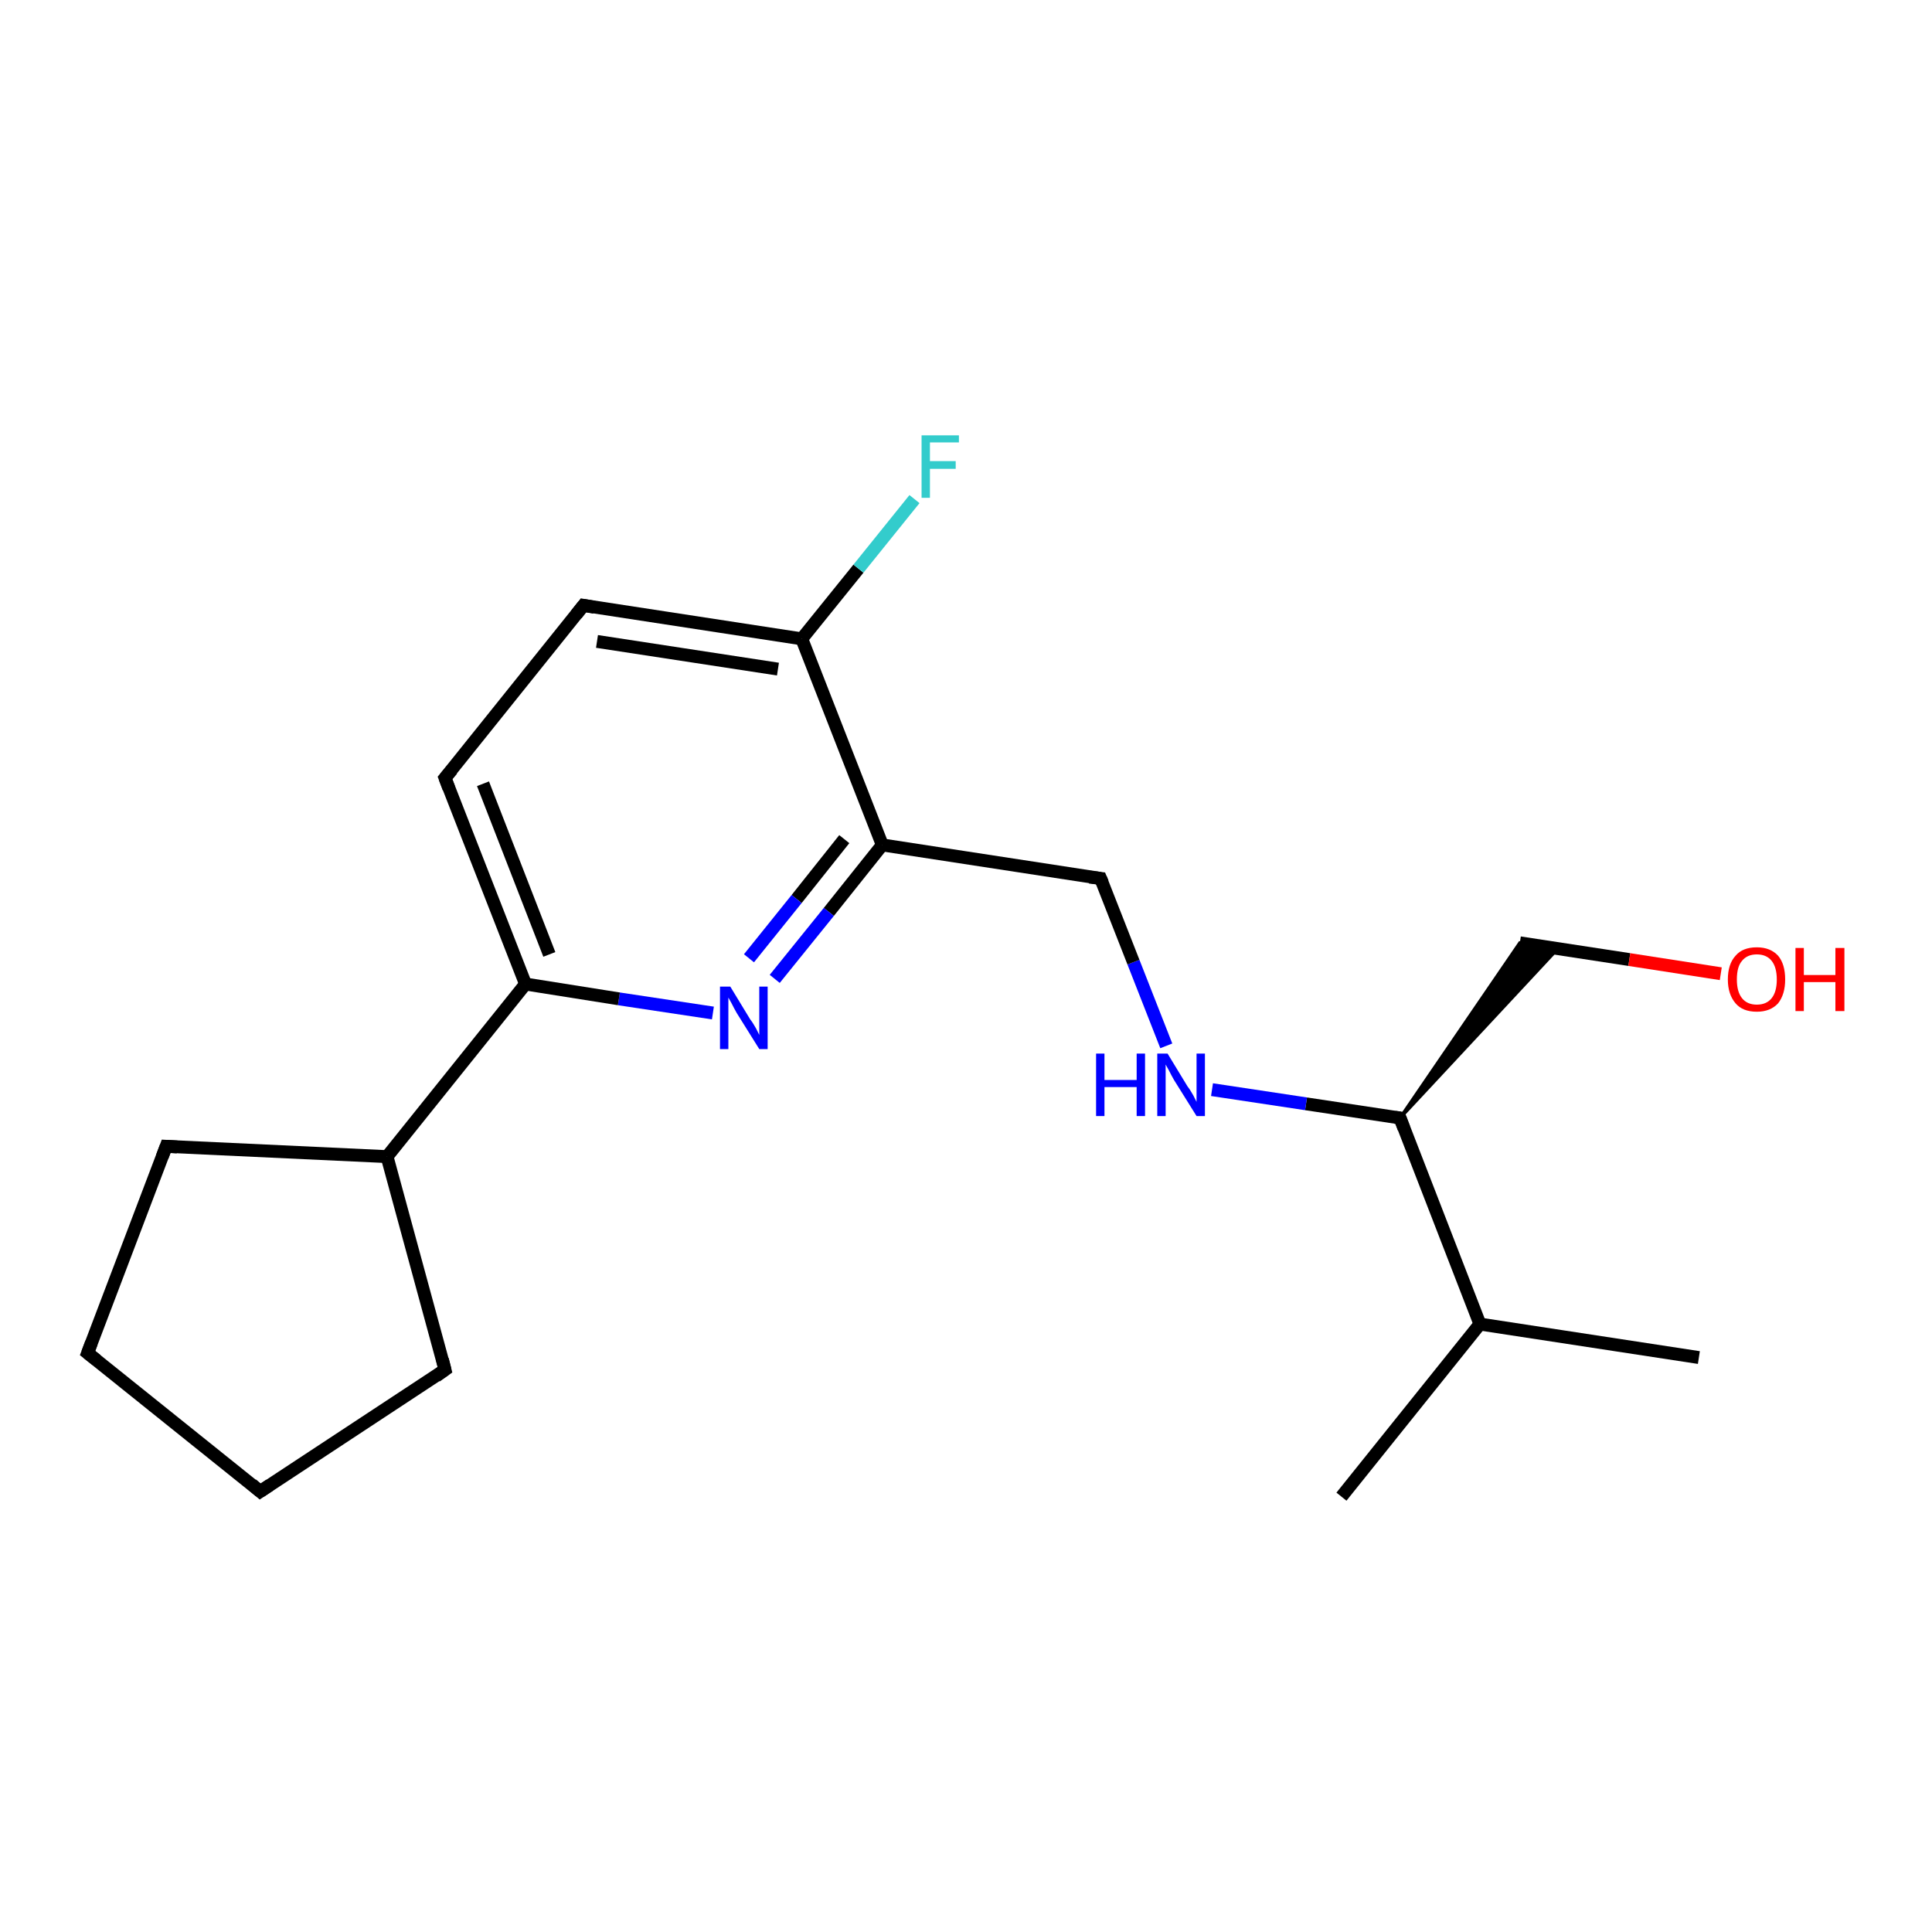 <?xml version='1.0' encoding='iso-8859-1'?>
<svg version='1.1' baseProfile='full'
              xmlns='http://www.w3.org/2000/svg'
                      xmlns:rdkit='http://www.rdkit.org/xml'
                      xmlns:xlink='http://www.w3.org/1999/xlink'
                  xml:space='preserve'
width='300px' height='300px' viewBox='0 0 300 300'>
<!-- END OF HEADER -->
<rect style='opacity:1.0;fill:#FFFFFF;stroke:none' width='300.0' height='300.0' x='0.0' y='0.0'> </rect>
<path class='bond-0 atom-0 atom-1' d='M 263.8,210.8 L 229.8,205.6' style='fill:none;fill-rule:evenodd;stroke:#000000;stroke-width:2.0px;stroke-linecap:butt;stroke-linejoin:miter;stroke-opacity:1' />
<path class='bond-1 atom-1 atom-2' d='M 229.8,205.6 L 208.3,232.4' style='fill:none;fill-rule:evenodd;stroke:#000000;stroke-width:2.0px;stroke-linecap:butt;stroke-linejoin:miter;stroke-opacity:1' />
<path class='bond-2 atom-1 atom-3' d='M 229.8,205.6 L 217.4,173.6' style='fill:none;fill-rule:evenodd;stroke:#000000;stroke-width:2.0px;stroke-linecap:butt;stroke-linejoin:miter;stroke-opacity:1' />
<path class='bond-3 atom-3 atom-4' d='M 217.4,173.6 L 236.0,146.4 L 241.9,147.3 Z' style='fill:#000000;fill-rule:evenodd;fill-opacity:1;stroke:#000000;stroke-width:0.5px;stroke-linecap:butt;stroke-linejoin:miter;stroke-opacity:1;' />
<path class='bond-4 atom-4 atom-5' d='M 236.0,146.4 L 253.0,149.0' style='fill:none;fill-rule:evenodd;stroke:#000000;stroke-width:2.0px;stroke-linecap:butt;stroke-linejoin:miter;stroke-opacity:1' />
<path class='bond-4 atom-4 atom-5' d='M 253.0,149.0 L 267.2,151.2' style='fill:none;fill-rule:evenodd;stroke:#FF0000;stroke-width:2.0px;stroke-linecap:butt;stroke-linejoin:miter;stroke-opacity:1' />
<path class='bond-5 atom-3 atom-6' d='M 217.4,173.6 L 202.8,171.4' style='fill:none;fill-rule:evenodd;stroke:#000000;stroke-width:2.0px;stroke-linecap:butt;stroke-linejoin:miter;stroke-opacity:1' />
<path class='bond-5 atom-3 atom-6' d='M 202.8,171.4 L 188.2,169.2' style='fill:none;fill-rule:evenodd;stroke:#0000FF;stroke-width:2.0px;stroke-linecap:butt;stroke-linejoin:miter;stroke-opacity:1' />
<path class='bond-6 atom-6 atom-7' d='M 181.1,162.4 L 176.0,149.4' style='fill:none;fill-rule:evenodd;stroke:#0000FF;stroke-width:2.0px;stroke-linecap:butt;stroke-linejoin:miter;stroke-opacity:1' />
<path class='bond-6 atom-6 atom-7' d='M 176.0,149.4 L 170.9,136.4' style='fill:none;fill-rule:evenodd;stroke:#000000;stroke-width:2.0px;stroke-linecap:butt;stroke-linejoin:miter;stroke-opacity:1' />
<path class='bond-7 atom-7 atom-8' d='M 170.9,136.4 L 137.0,131.2' style='fill:none;fill-rule:evenodd;stroke:#000000;stroke-width:2.0px;stroke-linecap:butt;stroke-linejoin:miter;stroke-opacity:1' />
<path class='bond-8 atom-8 atom-9' d='M 137.0,131.2 L 128.7,141.6' style='fill:none;fill-rule:evenodd;stroke:#000000;stroke-width:2.0px;stroke-linecap:butt;stroke-linejoin:miter;stroke-opacity:1' />
<path class='bond-8 atom-8 atom-9' d='M 128.7,141.6 L 120.3,152.0' style='fill:none;fill-rule:evenodd;stroke:#0000FF;stroke-width:2.0px;stroke-linecap:butt;stroke-linejoin:miter;stroke-opacity:1' />
<path class='bond-8 atom-8 atom-9' d='M 131.1,130.3 L 123.7,139.6' style='fill:none;fill-rule:evenodd;stroke:#000000;stroke-width:2.0px;stroke-linecap:butt;stroke-linejoin:miter;stroke-opacity:1' />
<path class='bond-8 atom-8 atom-9' d='M 123.7,139.6 L 116.3,148.8' style='fill:none;fill-rule:evenodd;stroke:#0000FF;stroke-width:2.0px;stroke-linecap:butt;stroke-linejoin:miter;stroke-opacity:1' />
<path class='bond-9 atom-9 atom-10' d='M 110.7,157.3 L 96.1,155.1' style='fill:none;fill-rule:evenodd;stroke:#0000FF;stroke-width:2.0px;stroke-linecap:butt;stroke-linejoin:miter;stroke-opacity:1' />
<path class='bond-9 atom-9 atom-10' d='M 96.1,155.1 L 81.6,152.8' style='fill:none;fill-rule:evenodd;stroke:#000000;stroke-width:2.0px;stroke-linecap:butt;stroke-linejoin:miter;stroke-opacity:1' />
<path class='bond-10 atom-10 atom-11' d='M 81.6,152.8 L 69.1,120.8' style='fill:none;fill-rule:evenodd;stroke:#000000;stroke-width:2.0px;stroke-linecap:butt;stroke-linejoin:miter;stroke-opacity:1' />
<path class='bond-10 atom-10 atom-11' d='M 85.3,148.2 L 75.0,121.7' style='fill:none;fill-rule:evenodd;stroke:#000000;stroke-width:2.0px;stroke-linecap:butt;stroke-linejoin:miter;stroke-opacity:1' />
<path class='bond-11 atom-11 atom-12' d='M 69.1,120.8 L 90.6,94.0' style='fill:none;fill-rule:evenodd;stroke:#000000;stroke-width:2.0px;stroke-linecap:butt;stroke-linejoin:miter;stroke-opacity:1' />
<path class='bond-12 atom-12 atom-13' d='M 90.6,94.0 L 124.5,99.2' style='fill:none;fill-rule:evenodd;stroke:#000000;stroke-width:2.0px;stroke-linecap:butt;stroke-linejoin:miter;stroke-opacity:1' />
<path class='bond-12 atom-12 atom-13' d='M 92.7,99.6 L 120.8,103.9' style='fill:none;fill-rule:evenodd;stroke:#000000;stroke-width:2.0px;stroke-linecap:butt;stroke-linejoin:miter;stroke-opacity:1' />
<path class='bond-13 atom-13 atom-14' d='M 124.5,99.2 L 133.3,88.3' style='fill:none;fill-rule:evenodd;stroke:#000000;stroke-width:2.0px;stroke-linecap:butt;stroke-linejoin:miter;stroke-opacity:1' />
<path class='bond-13 atom-13 atom-14' d='M 133.3,88.3 L 142.0,77.5' style='fill:none;fill-rule:evenodd;stroke:#33CCCC;stroke-width:2.0px;stroke-linecap:butt;stroke-linejoin:miter;stroke-opacity:1' />
<path class='bond-14 atom-10 atom-15' d='M 81.6,152.8 L 60.1,179.6' style='fill:none;fill-rule:evenodd;stroke:#000000;stroke-width:2.0px;stroke-linecap:butt;stroke-linejoin:miter;stroke-opacity:1' />
<path class='bond-15 atom-15 atom-16' d='M 60.1,179.6 L 69.1,212.7' style='fill:none;fill-rule:evenodd;stroke:#000000;stroke-width:2.0px;stroke-linecap:butt;stroke-linejoin:miter;stroke-opacity:1' />
<path class='bond-16 atom-16 atom-17' d='M 69.1,212.7 L 40.4,231.6' style='fill:none;fill-rule:evenodd;stroke:#000000;stroke-width:2.0px;stroke-linecap:butt;stroke-linejoin:miter;stroke-opacity:1' />
<path class='bond-17 atom-17 atom-18' d='M 40.4,231.6 L 13.6,210.1' style='fill:none;fill-rule:evenodd;stroke:#000000;stroke-width:2.0px;stroke-linecap:butt;stroke-linejoin:miter;stroke-opacity:1' />
<path class='bond-18 atom-18 atom-19' d='M 13.6,210.1 L 25.8,178.0' style='fill:none;fill-rule:evenodd;stroke:#000000;stroke-width:2.0px;stroke-linecap:butt;stroke-linejoin:miter;stroke-opacity:1' />
<path class='bond-19 atom-13 atom-8' d='M 124.5,99.2 L 137.0,131.2' style='fill:none;fill-rule:evenodd;stroke:#000000;stroke-width:2.0px;stroke-linecap:butt;stroke-linejoin:miter;stroke-opacity:1' />
<path class='bond-20 atom-19 atom-15' d='M 25.8,178.0 L 60.1,179.6' style='fill:none;fill-rule:evenodd;stroke:#000000;stroke-width:2.0px;stroke-linecap:butt;stroke-linejoin:miter;stroke-opacity:1' />
<path d='M 218.0,175.2 L 217.4,173.6 L 216.6,173.5' style='fill:none;stroke:#000000;stroke-width:2.0px;stroke-linecap:butt;stroke-linejoin:miter;stroke-opacity:1;' />
<path d='M 171.2,137.1 L 170.9,136.4 L 169.2,136.2' style='fill:none;stroke:#000000;stroke-width:2.0px;stroke-linecap:butt;stroke-linejoin:miter;stroke-opacity:1;' />
<path d='M 69.7,122.4 L 69.1,120.8 L 70.2,119.5' style='fill:none;stroke:#000000;stroke-width:2.0px;stroke-linecap:butt;stroke-linejoin:miter;stroke-opacity:1;' />
<path d='M 89.5,95.4 L 90.6,94.0 L 92.3,94.3' style='fill:none;stroke:#000000;stroke-width:2.0px;stroke-linecap:butt;stroke-linejoin:miter;stroke-opacity:1;' />
<path d='M 68.7,211.1 L 69.1,212.7 L 67.7,213.7' style='fill:none;stroke:#000000;stroke-width:2.0px;stroke-linecap:butt;stroke-linejoin:miter;stroke-opacity:1;' />
<path d='M 41.9,230.6 L 40.4,231.6 L 39.1,230.5' style='fill:none;stroke:#000000;stroke-width:2.0px;stroke-linecap:butt;stroke-linejoin:miter;stroke-opacity:1;' />
<path d='M 15.0,211.2 L 13.6,210.1 L 14.2,208.5' style='fill:none;stroke:#000000;stroke-width:2.0px;stroke-linecap:butt;stroke-linejoin:miter;stroke-opacity:1;' />
<path d='M 25.2,179.6 L 25.8,178.0 L 27.5,178.1' style='fill:none;stroke:#000000;stroke-width:2.0px;stroke-linecap:butt;stroke-linejoin:miter;stroke-opacity:1;' />
<path class='atom-5' d='M 268.3 152.1
Q 268.3 149.7, 269.5 148.4
Q 270.6 147.1, 272.8 147.1
Q 274.9 147.1, 276.1 148.4
Q 277.2 149.7, 277.2 152.1
Q 277.2 154.4, 276.1 155.8
Q 274.9 157.1, 272.8 157.1
Q 270.6 157.1, 269.5 155.8
Q 268.3 154.4, 268.3 152.1
M 272.8 156.0
Q 274.3 156.0, 275.1 155.0
Q 275.9 154.0, 275.9 152.1
Q 275.9 150.2, 275.1 149.2
Q 274.3 148.2, 272.8 148.2
Q 271.3 148.2, 270.5 149.2
Q 269.7 150.1, 269.7 152.1
Q 269.7 154.0, 270.5 155.0
Q 271.3 156.0, 272.8 156.0
' fill='#FF0000'/>
<path class='atom-5' d='M 278.8 147.2
L 280.1 147.2
L 280.1 151.4
L 285.0 151.4
L 285.0 147.2
L 286.4 147.2
L 286.4 157.0
L 285.0 157.0
L 285.0 152.5
L 280.1 152.5
L 280.1 157.0
L 278.8 157.0
L 278.8 147.2
' fill='#FF0000'/>
<path class='atom-6' d='M 170.2 163.6
L 171.5 163.6
L 171.5 167.7
L 176.5 167.7
L 176.5 163.6
L 177.8 163.6
L 177.8 173.3
L 176.5 173.3
L 176.5 168.8
L 171.5 168.8
L 171.5 173.3
L 170.2 173.3
L 170.2 163.6
' fill='#0000FF'/>
<path class='atom-6' d='M 181.3 163.6
L 184.4 168.7
Q 184.8 169.2, 185.3 170.1
Q 185.8 171.1, 185.8 171.1
L 185.8 163.6
L 187.1 163.6
L 187.1 173.3
L 185.8 173.3
L 182.3 167.7
Q 181.9 167.0, 181.5 166.2
Q 181.1 165.5, 181.0 165.3
L 181.0 173.3
L 179.7 173.3
L 179.7 163.6
L 181.3 163.6
' fill='#0000FF'/>
<path class='atom-9' d='M 113.4 153.2
L 116.5 158.3
Q 116.9 158.8, 117.4 159.7
Q 117.9 160.7, 117.9 160.7
L 117.9 153.2
L 119.2 153.2
L 119.2 162.9
L 117.9 162.9
L 114.4 157.3
Q 114.0 156.6, 113.6 155.8
Q 113.2 155.1, 113.1 154.9
L 113.1 162.9
L 111.8 162.9
L 111.8 153.2
L 113.4 153.2
' fill='#0000FF'/>
<path class='atom-14' d='M 143.1 67.6
L 148.9 67.6
L 148.9 68.7
L 144.4 68.7
L 144.4 71.6
L 148.4 71.6
L 148.4 72.8
L 144.4 72.8
L 144.4 77.3
L 143.1 77.3
L 143.1 67.6
' fill='#33CCCC'/>
</svg>
